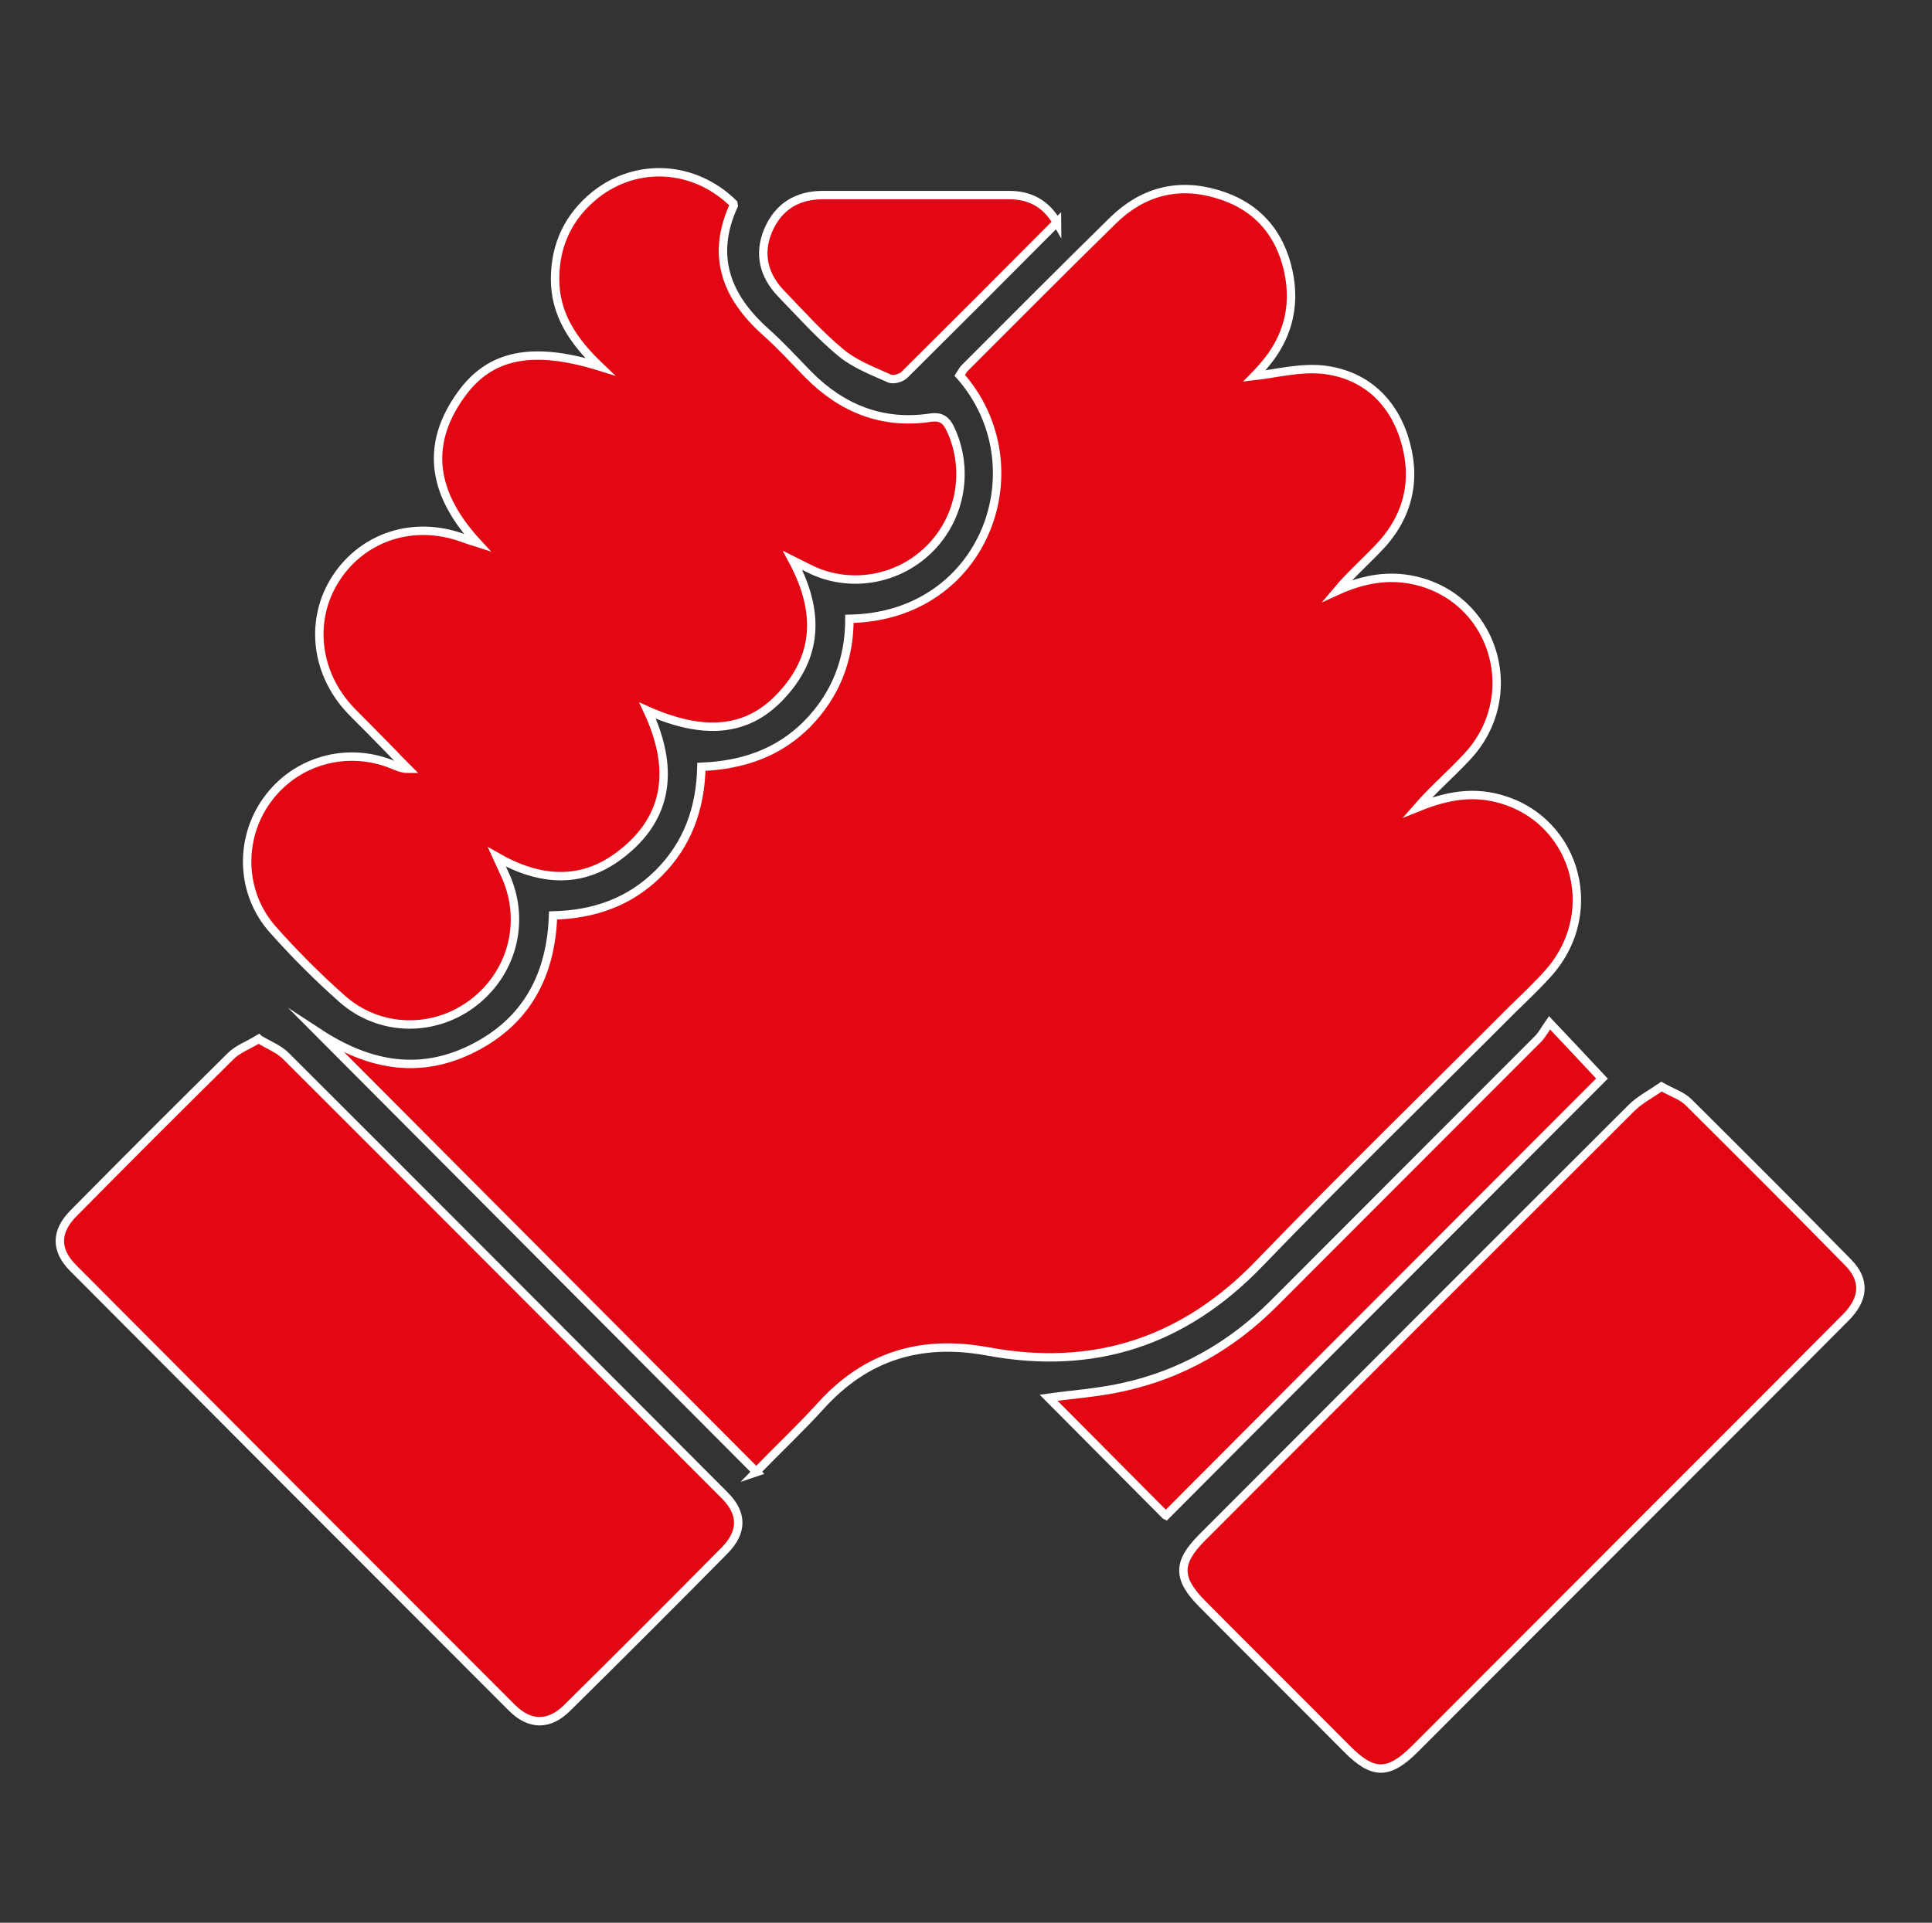 <?xml version="1.0" encoding="UTF-8"?>
<svg xmlns="http://www.w3.org/2000/svg" id="Ebene_2" data-name="Ebene 2" viewBox="0 0 57.43 57.17">
  <rect x="0" y="0" width="57.43" height="57.17" fill="#333333" stroke="none"/>
  <defs>
    <style>
      .cls-1 {
        fill: #e30613;
        stroke: #fff;
        stroke-miterlimit: 10;
        stroke-width: .25px;
      }
    </style>
  </defs>
  <path class="cls-1" d="m22.49,43.77c-4.34-4.36-8.62-8.65-13-13.05,1.53,1,3.04,1.23,4.59.44,1.57-.8,2.3-2.16,2.36-3.94,1.22-.03,2.28-.4,3.14-1.26.86-.86,1.24-1.92,1.27-3.16,1.22-.05,2.29-.41,3.15-1.28.85-.87,1.25-1.92,1.25-3.12,4.07-.07,5.65-4.57,3.28-7.24.04-.06.08-.14.13-.2,1.47-1.47,2.94-2.95,4.43-4.41.87-.85,1.92-1.13,3.09-.78,1.16.34,1.87,1.14,2.12,2.31.22,1.04-.03,1.98-.73,2.79-.12.14-.25.28-.28.31.62-.07,1.34-.26,2.03-.19,1.18.13,2.03.85,2.41,2,.38,1.17.18,2.26-.65,3.19-.43.47-.92.89-1.34,1.39.81-.37,1.63-.51,2.48-.27,2.26.63,3.03,3.44,1.4,5.19-.48.52-1.02.98-1.49,1.52.74-.3,1.47-.47,2.24-.31,2.41.5,3.32,3.36,1.66,5.23-.34.38-.72.74-1.09,1.1-2.5,2.51-5.04,4.98-7.5,7.53-2.25,2.34-4.93,3.21-8.09,2.62-1.97-.36-3.61.13-4.96,1.63-.61.67-1.27,1.29-1.93,1.97Z"></path>
  <path class="cls-1" d="m21.81,6.11c-.68,1.49-.23,2.7.94,3.75.45.4.86.85,1.28,1.28,1,1.01,2.2,1.49,3.62,1.28.33-.05.48.07.61.35.54,1.17.32,2.57-.59,3.51-.92.95-2.34,1.22-3.53.67-.17-.08-.34-.17-.58-.29.81,1.51.78,2.87-.39,4.08-.98,1.02-2.25,1.13-3.92.39.78,1.67.67,3.17-.83,4.3-1.12.85-2.35.79-3.65.05.1.22.16.35.22.48.65,1.35.28,2.92-.9,3.84-1.17.91-2.81.89-3.93-.11-.72-.64-1.4-1.32-2.04-2.04-.97-1.08-1.02-2.69-.19-3.85.85-1.19,2.39-1.62,3.75-1.06.13.05.26.12.45.12-.31-.31-.61-.63-.92-.94-.26-.27-.53-.53-.79-.8-1.05-1.11-1.23-2.7-.43-3.93.81-1.24,2.31-1.72,3.75-1.2.11.04.23.08.45.15-1.3-1.41-1.59-2.87-.49-4.4.86-1.21,2.13-1.46,4.13-.84-.81-.77-1.33-1.57-1.33-2.6,0-1.02.4-1.87,1.2-2.51,1.24-.98,2.95-.87,4.1.26Z"></path>
  <path class="cls-1" d="m7.7,30.9c.3.18.59.29.79.49,4.36,4.35,8.7,8.71,13.05,13.07.54.54.54,1.09,0,1.64-1.55,1.57-3.11,3.13-4.68,4.68-.53.53-1.11.53-1.64,0-4.35-4.35-8.7-8.71-13.04-13.07-.54-.54-.53-1.09,0-1.63,1.55-1.57,3.11-3.13,4.68-4.68.21-.21.52-.32.83-.51Z"></path>
  <path class="cls-1" d="m49.39,32.31c.32.18.61.27.8.46,1.59,1.58,3.18,3.17,4.75,4.77.51.52.48,1.08-.08,1.64-1.64,1.65-3.29,3.3-4.94,4.95-2.62,2.62-5.23,5.24-7.85,7.86-.79.79-1.25.79-2.02.02-1.43-1.44-2.87-2.87-4.3-4.31-.76-.76-.76-1.24-.02-1.98,4.25-4.26,8.5-8.52,12.76-12.77.25-.25.58-.42.9-.64Z"></path>
  <path class="cls-1" d="m34.64,45.05c-1.14-1.15-2.32-2.33-3.47-3.49.71-.1,1.48-.15,2.23-.32,1.72-.38,3.21-1.23,4.46-2.48,2.62-2.62,5.23-5.24,7.85-7.86.14-.14.23-.32.35-.49.6.63,1.09,1.16,1.56,1.66-4.3,4.31-8.65,8.66-12.96,12.99Z"></path>
  <path class="cls-1" d="m31.42,6.61c-1.51,1.52-3.02,3.03-4.53,4.53-.1.1-.34.17-.46.11-.49-.22-1.02-.42-1.43-.76-.64-.53-1.2-1.16-1.78-1.76-.51-.53-.68-1.17-.39-1.87.3-.71.86-1.06,1.63-1.06,1.85,0,3.69,0,5.54,0,.61,0,1.09.25,1.42.82Z"></path>
</svg>
